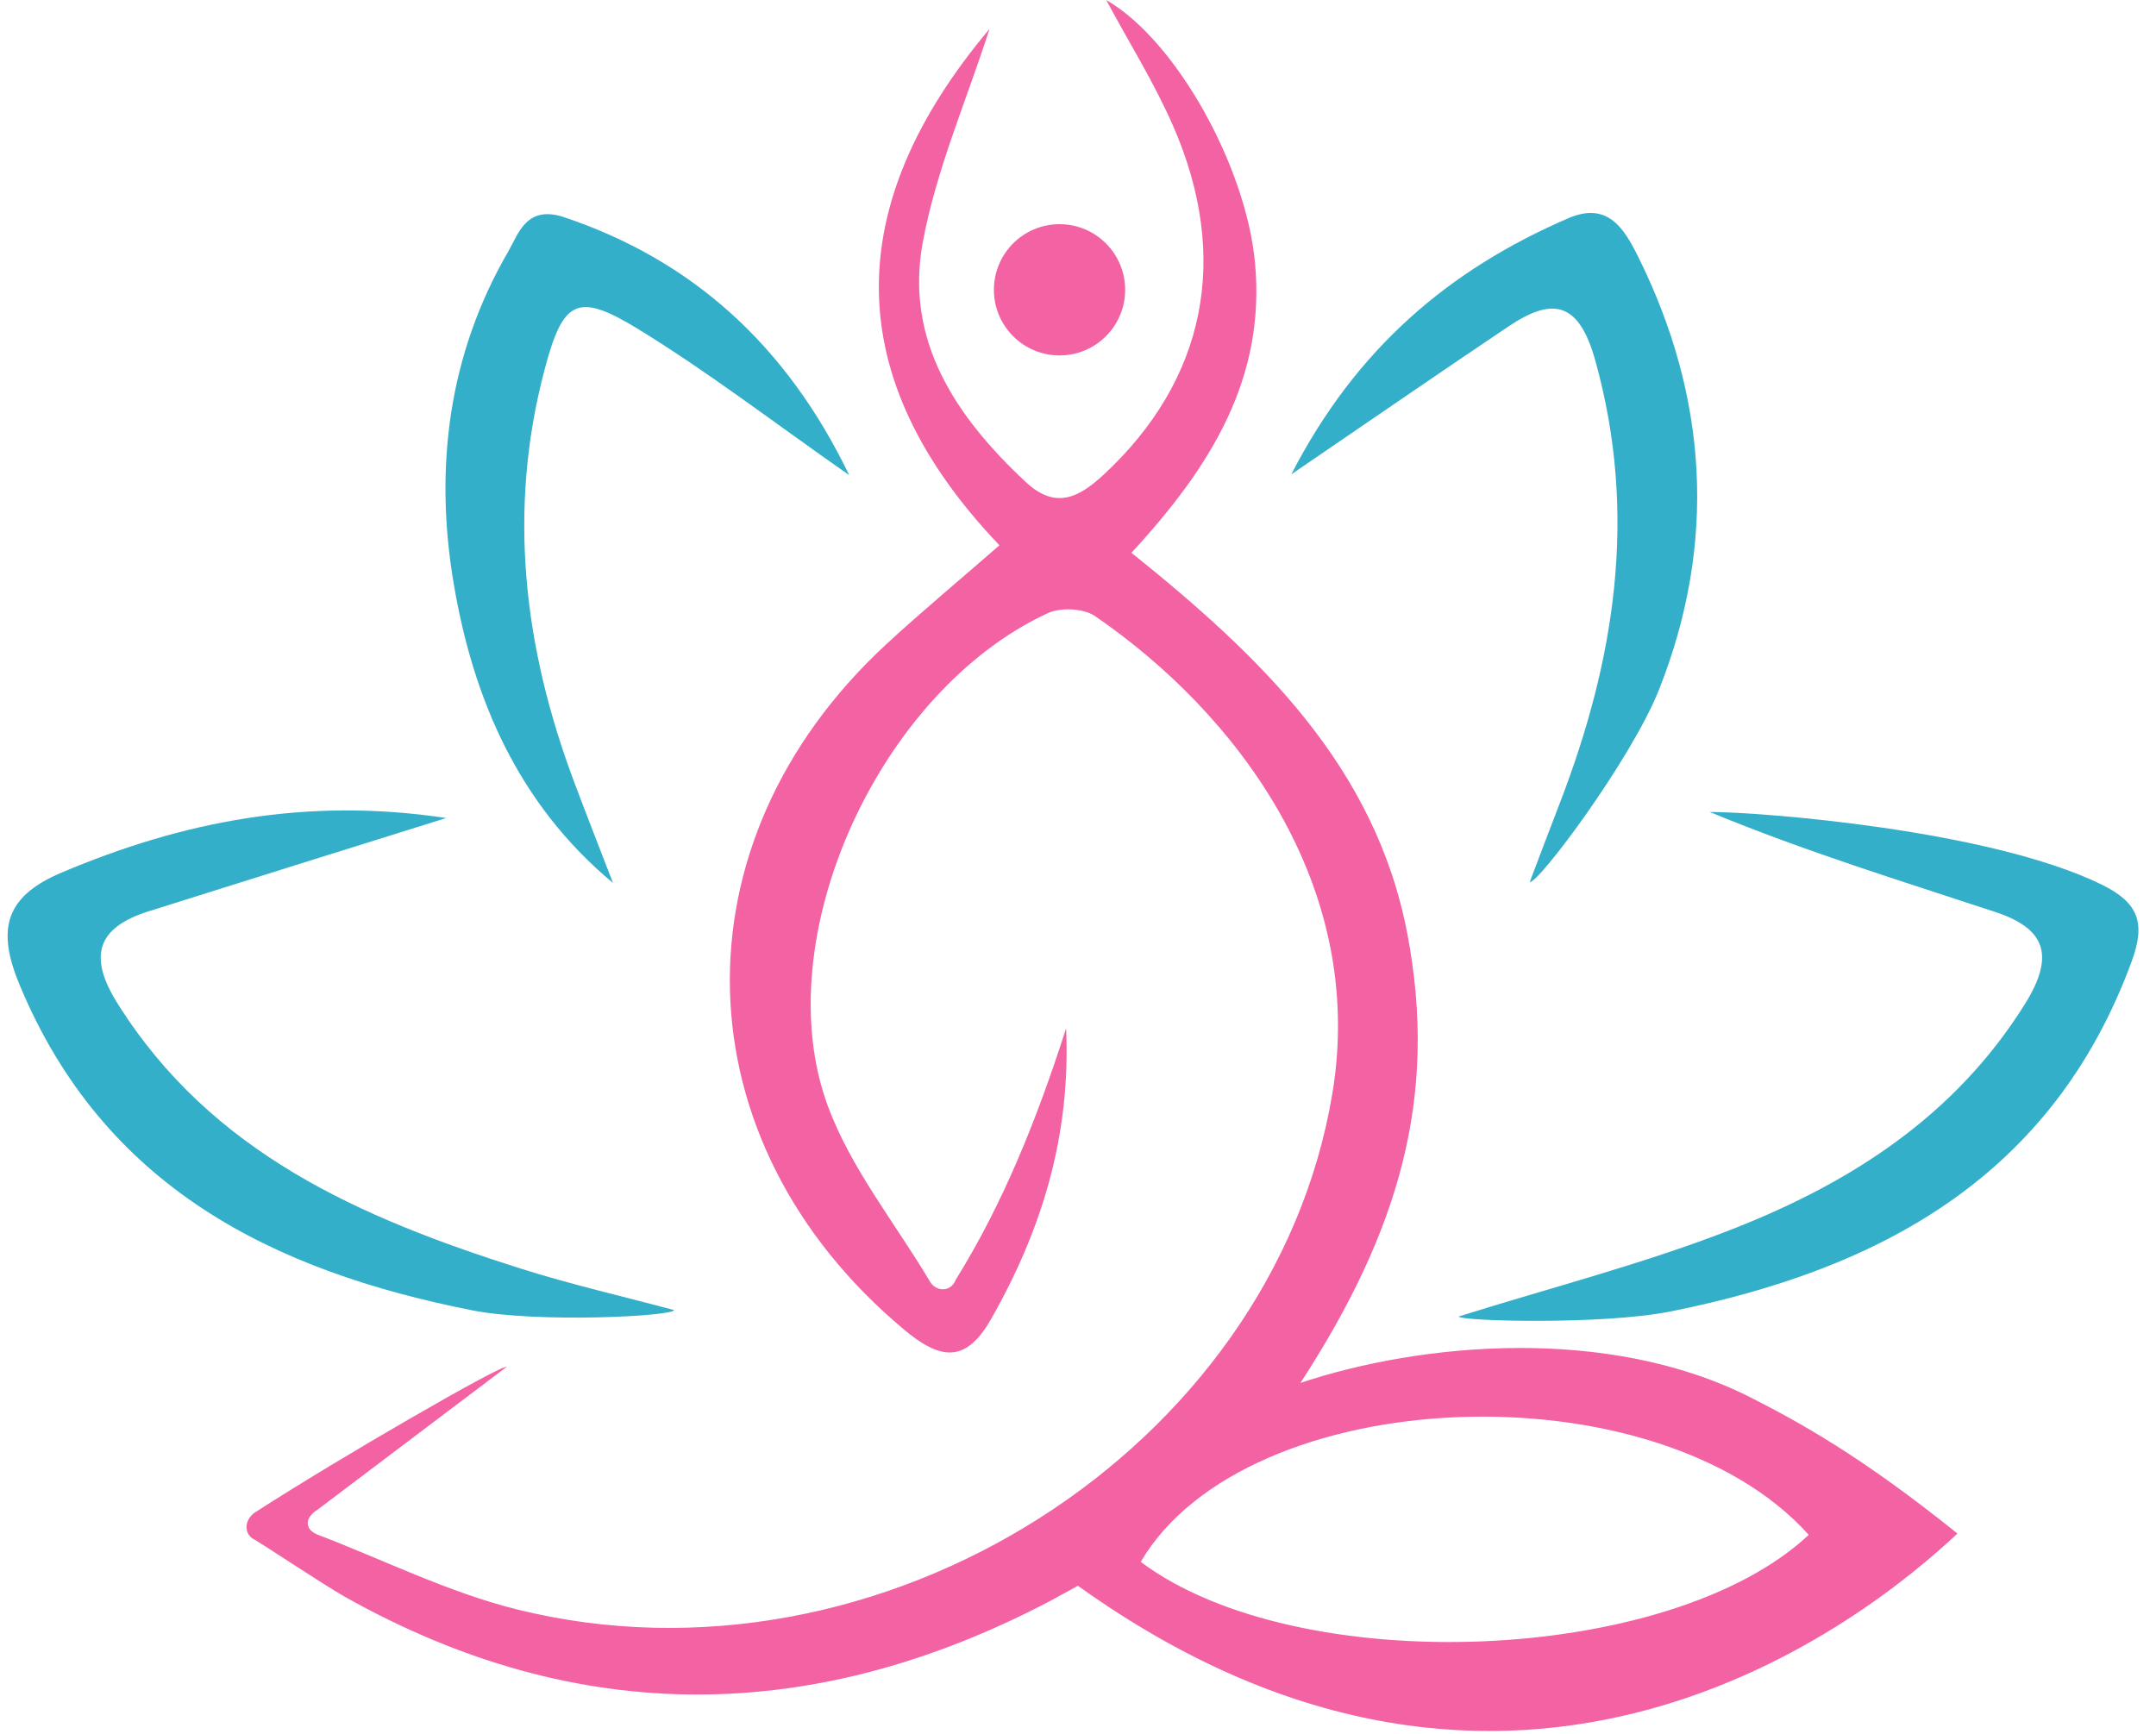 <svg width="87" height="70" viewBox="0 0 87 70" fill="none" xmlns="http://www.w3.org/2000/svg">
<path fill-rule="evenodd" clip-rule="evenodd" d="M72.987 61.945C66.841 55.095 50.31 55.764 46.03 63.036C52.399 67.799 67.398 67.192 72.987 61.945ZM38.572 51.64C40.438 48.639 41.809 45.281 43.02 41.502C43.213 45.834 42.041 49.638 39.989 53.242C38.963 55.042 37.935 54.879 36.479 53.66C27.41 46.078 27.064 34.05 35.757 26.008C37.158 24.712 38.629 23.492 40.33 22.008C33.854 15.217 33.965 8.263 39.928 1.169C38.984 4.107 37.764 6.89 37.233 9.799C36.508 13.771 38.589 16.835 41.391 19.453C42.576 20.56 43.509 20.111 44.545 19.149C48.631 15.349 49.676 10.424 47.333 5.07C46.57 3.328 45.55 1.699 44.638 9.15527e-05C47.452 1.617 50.284 6.709 50.644 10.618C51.072 15.262 48.873 18.828 45.656 22.309C50.862 26.492 55.506 30.935 56.792 37.7C58.048 44.304 56.431 49.724 52.477 55.813C57.321 54.195 64.889 53.474 70.66 56.41C72.597 57.395 75.102 58.766 78.987 61.891C75.395 65.277 61.248 76.722 43.496 64L42.407 64.598C32.924 69.587 23.4 69.766 13.943 64.46C13.035 63.95 10.564 62.288 10.171 62.082C9.807 61.799 9.901 61.253 10.364 60.993C13.682 58.849 20.329 55.012 20.435 55.173C17.895 57.091 15.355 59.01 12.816 60.928C12.268 61.273 12.306 61.726 12.8 61.931C15.483 62.955 18.094 64.267 20.86 64.955C35.517 68.596 51.373 58.486 53.763 44.138C55.166 35.718 49.886 28.771 44.184 24.863C43.724 24.549 42.802 24.507 42.284 24.745C35.478 27.886 30.902 37.883 33.409 44.648C34.343 47.169 36.129 49.373 37.526 51.722C37.748 52.115 38.357 52.191 38.572 51.64Z" fill="#F362A2"/>
<path fill-rule="evenodd" clip-rule="evenodd" d="M58.859 53.133C62.55 51.972 66.319 51.013 69.913 49.604C74.673 47.737 78.882 45.053 81.712 40.521C82.953 38.533 82.508 37.465 80.513 36.806C76.731 35.556 72.92 34.393 68.988 32.77C71.023 32.77 80.272 33.482 84.805 35.7C86.274 36.42 86.595 37.226 86.026 38.781C82.835 47.499 75.852 51.239 67.406 52.93C64.645 53.483 58.887 53.318 58.859 53.133Z" fill="#33AFCA"/>
<path fill-rule="evenodd" clip-rule="evenodd" d="M18.004 33.015C13.753 34.346 9.871 35.555 5.994 36.78C3.89 37.444 3.559 38.614 4.746 40.504C8.541 46.548 14.567 49.153 20.969 51.186C23.018 51.836 25.121 52.316 27.198 52.873C27.167 53.125 21.68 53.403 19.049 52.883C11.009 51.292 4.189 47.917 0.791 39.749C-0.125 37.546 0.169 36.2 2.466 35.225C7.368 33.146 12.384 32.163 18.004 33.015Z" fill="#33AFCA"/>
<path fill-rule="evenodd" clip-rule="evenodd" d="M24.736 35.637C20.913 32.448 19.093 28.213 18.305 23.539C17.518 18.864 18.097 14.3 20.514 10.142C20.919 9.445 21.236 8.252 22.775 8.77C27.893 10.491 31.722 13.894 34.268 19.177C31.192 17.028 28.551 14.992 25.723 13.264C23.283 11.773 22.714 12.115 21.972 14.929C20.471 20.614 21.135 26.156 23.18 31.59C23.689 32.943 24.216 34.288 24.736 35.637Z" fill="#33AFCA"/>
<path fill-rule="evenodd" clip-rule="evenodd" d="M52.107 19.145C54.73 14.049 58.492 10.874 63.282 8.809C64.848 8.133 65.513 9.177 66.088 10.329C68.927 16.023 69.279 21.912 66.961 27.796C65.836 30.652 62.03 35.724 61.73 35.593C62.128 34.548 62.522 33.501 62.925 32.458C65.176 26.637 66.097 20.747 64.378 14.563C63.725 12.215 62.694 11.953 60.886 13.165C58.091 15.04 55.322 16.953 52.107 19.145Z" fill="#33AFCA"/>
<path fill-rule="evenodd" clip-rule="evenodd" d="M45.403 11.697C45.403 13.159 44.218 14.345 42.755 14.345C41.292 14.345 40.107 13.159 40.107 11.697C40.107 10.234 41.292 9.048 42.755 9.048C44.218 9.048 45.403 10.234 45.403 11.697Z" fill="#F362A2"/>
</svg>
